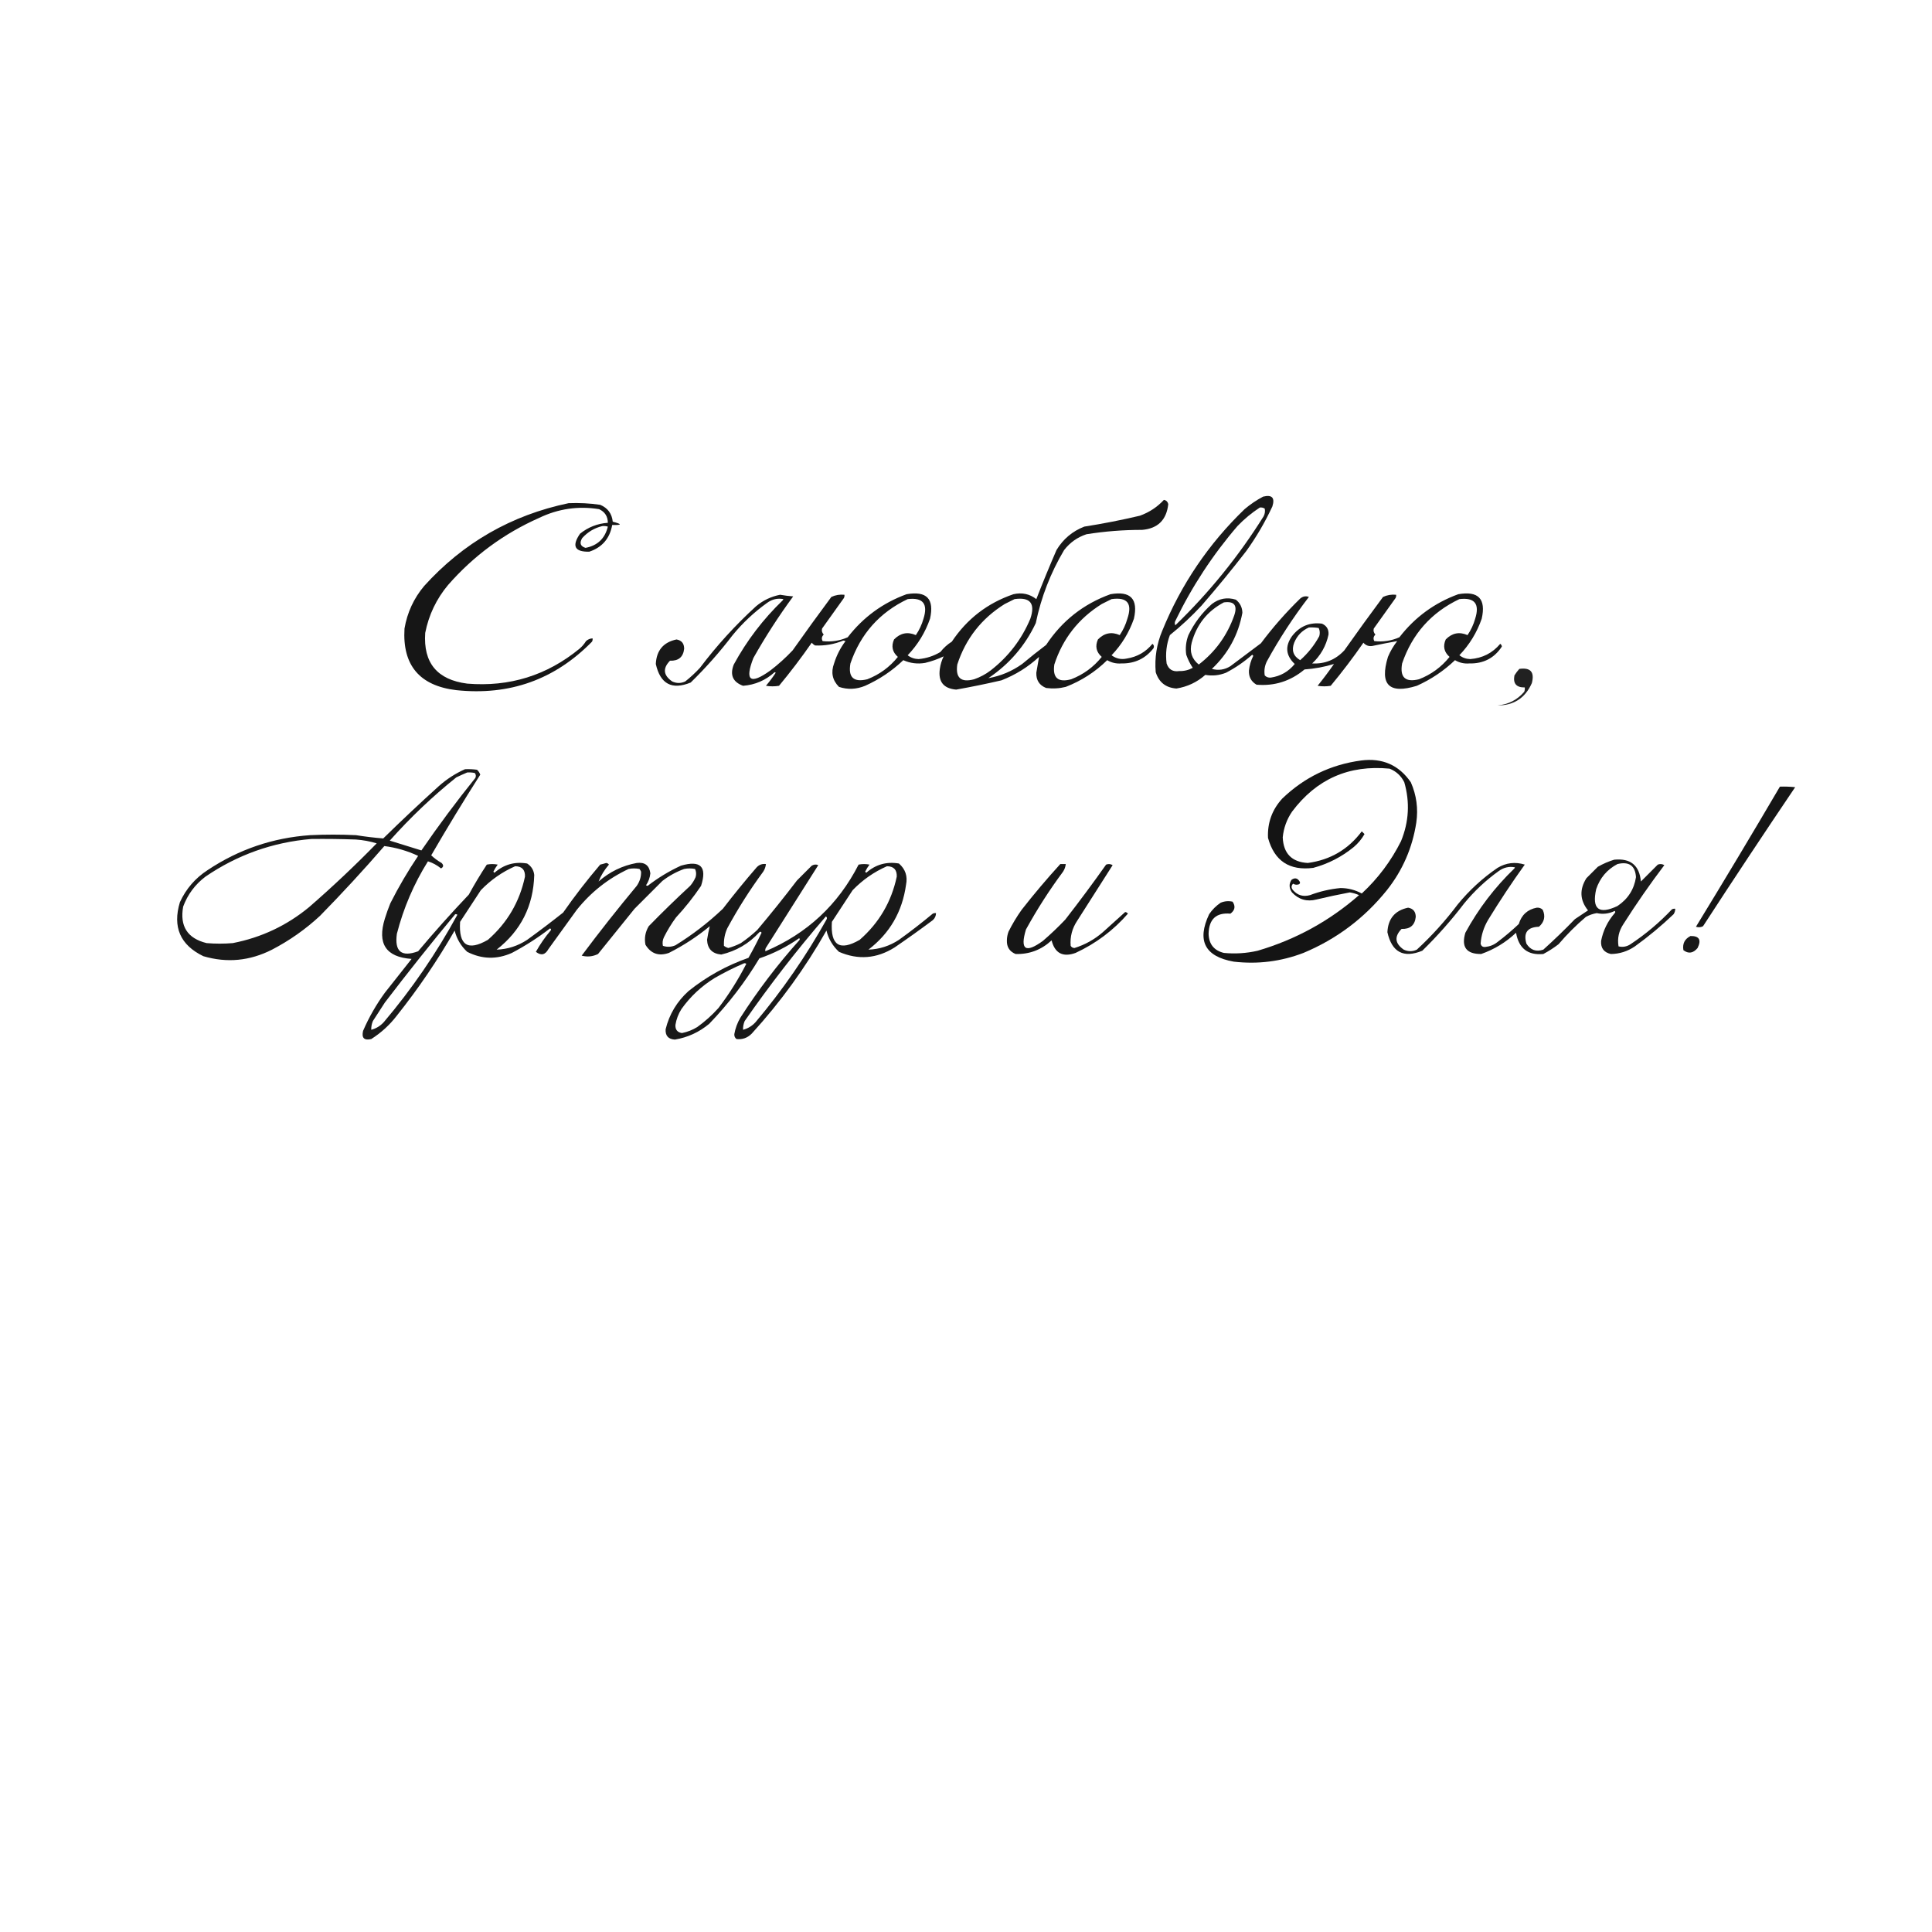 <?xml version="1.0" encoding="UTF-8"?> <svg xmlns="http://www.w3.org/2000/svg" xmlns:xlink="http://www.w3.org/1999/xlink" version="1.1" width="1772px" height="1772px" style="shape-rendering:geometricPrecision; text-rendering:geometricPrecision; image-rendering:optimizeQuality; fill-rule:evenodd; clip-rule:evenodd"><g><path style="opacity:0.9" fill="#000000" d="M 1158.5,455.5 C 1166.67,453.505 1169.51,456.505 1167,464.5C 1160.27,478.956 1152.27,492.622 1143,505.5C 1129.81,522.534 1116.14,539.201 1102,555.5C 1092.94,565.234 1083.27,574.234 1073,582.5C 1069.84,590.914 1068.84,599.581 1070,608.5C 1071.85,614.012 1075.68,616.345 1081.5,615.5C 1085.96,615.624 1090.12,614.624 1094,612.5C 1091.56,608.956 1089.56,604.956 1088,600.5C 1087.11,594.328 1087.77,588.328 1090,582.5C 1095.25,571.583 1102.41,562.083 1111.5,554C 1118.18,548.88 1125.51,547.547 1133.5,550C 1137.36,553.046 1139.36,557.046 1139.5,562C 1135.78,582.272 1126.45,599.439 1111.5,613.5C 1117.52,615.164 1123.19,614.331 1128.5,611C 1137.91,603.976 1147.25,596.976 1156.5,590C 1167.38,575.444 1179.38,561.777 1192.5,549C 1194.97,546.901 1197.64,546.401 1200.5,547.5C 1186.17,566.142 1173.34,585.809 1162,606.5C 1159.93,610.639 1159.27,614.973 1160,619.5C 1161.47,621.007 1163.31,621.674 1165.5,621.5C 1174.45,620.191 1181.78,616.024 1187.5,609C 1179.29,601.219 1178.45,592.719 1185,583.5C 1192,574.391 1201.17,570.558 1212.5,572C 1216.8,573.935 1218.8,577.268 1218.5,582C 1216.3,592.378 1211.3,601.211 1203.5,608.5C 1215.1,609.124 1224.94,605.124 1233,596.5C 1244.64,580.027 1256.47,563.693 1268.5,547.5C 1272.28,545.745 1276.28,545.078 1280.5,545.5C 1280.65,546.552 1280.48,547.552 1280,548.5C 1273.33,557.833 1266.67,567.167 1260,576.5C 1259.46,578.567 1259.96,580.401 1261.5,582C 1259.65,583.845 1259.32,585.845 1260.5,588C 1268.47,588.925 1276.14,587.759 1283.5,584.5C 1297.71,566.115 1315.71,552.949 1337.5,545C 1355.95,541.78 1363.11,549.28 1359,567.5C 1354.58,580.187 1347.74,591.354 1338.5,601C 1341.43,603.254 1344.76,604.421 1348.5,604.5C 1359.69,603.658 1368.85,598.991 1376,590.5C 1376.87,591.108 1377.37,591.941 1377.5,593C 1370.53,603.653 1360.53,608.82 1347.5,608.5C 1342.84,608.859 1338.51,607.859 1334.5,605.5C 1324.21,615.316 1312.55,623.149 1299.5,629C 1274.04,636.873 1265.21,628.04 1273,602.5C 1275.2,597.256 1278.04,592.422 1281.5,588C 1273.87,589.369 1266.2,590.869 1258.5,592.5C 1255.25,592.919 1252.59,591.919 1250.5,589.5C 1241.08,603.093 1231.08,616.259 1220.5,629C 1216.5,629.667 1212.5,629.667 1208.5,629C 1213.74,622.512 1218.74,615.846 1223.5,609C 1214.79,611.674 1205.79,613.341 1196.5,614C 1183.63,624.736 1168.96,629.403 1152.5,628C 1147.57,625.154 1145.24,620.821 1145.5,615C 1146.02,610.249 1147.35,605.749 1149.5,601.5C 1149.17,601.167 1148.83,600.833 1148.5,600.5C 1141.19,606.976 1133.19,612.476 1124.5,617C 1118.31,619.47 1111.98,620.136 1105.5,619C 1097.87,625.732 1089.04,629.898 1079,631.5C 1069.27,630.803 1062.94,625.803 1060,616.5C 1058.89,603.366 1060.89,590.699 1066,578.5C 1083.33,535.986 1108.5,498.82 1141.5,467C 1146.8,462.521 1152.46,458.687 1158.5,455.5 Z M 1155.5,465.5 C 1157.14,465.286 1158.64,465.62 1160,466.5C 1160.48,468.913 1160.15,471.246 1159,473.5C 1136.17,510.019 1109.17,543.353 1078,573.5C 1077.33,572.167 1077.33,570.833 1078,569.5C 1093.27,537.935 1112.27,508.935 1135,482.5C 1141.26,475.98 1148.09,470.313 1155.5,465.5 Z M 1338.5,549.5 C 1352.51,547.807 1357.35,553.807 1353,567.5C 1351.47,572.892 1349.14,577.892 1346,582.5C 1338.47,579.225 1331.81,580.558 1326,586.5C 1323.27,592.701 1324.44,598.034 1329.5,602.5C 1321.99,611.842 1312.66,618.675 1301.5,623C 1288.92,626.085 1283.75,621.252 1286,608.5C 1295.26,581.414 1312.76,561.747 1338.5,549.5 Z M 1122.5,552.5 C 1132.01,551.193 1135.18,555.193 1132,564.5C 1125.58,582.742 1114.75,597.742 1099.5,609.5C 1093.06,604.343 1090.89,597.676 1093,589.5C 1097.53,572.821 1107.36,560.488 1122.5,552.5 Z M 1200.5,575.5 C 1203.52,575.335 1206.52,575.502 1209.5,576C 1210.6,578.401 1210.77,580.901 1210,583.5C 1205.47,591.866 1199.63,599.199 1192.5,605.5C 1186.2,601.778 1184.37,596.444 1187,589.5C 1189.69,582.981 1194.19,578.314 1200.5,575.5 Z"></path></g><g><path style="opacity:0.904" fill="#000000" d="M 1067.5,458.5 C 1069.7,458.858 1071.03,460.192 1071.5,462.5C 1069.88,476.95 1061.88,484.784 1047.5,486C 1030.38,485.978 1013.38,487.312 996.5,490C 988.209,492.732 981.376,497.566 976,504.5C 963.612,525.321 954.945,547.654 950,571.5C 940.187,592.317 925.687,609.151 906.5,622C 917.751,620.022 928.085,615.689 937.5,609C 944.689,602.976 952.023,597.143 959.5,591.5C 974.043,569.452 993.71,553.952 1018.5,545C 1036.95,541.78 1044.11,549.28 1040,567.5C 1035.58,580.187 1028.74,591.354 1019.5,601C 1023.69,604.109 1028.35,605.109 1033.5,604C 1043.1,602.455 1050.93,597.955 1057,590.5C 1058.37,591.593 1058.7,592.926 1058,594.5C 1050.6,604.034 1040.77,608.701 1028.5,608.5C 1023.84,608.859 1019.51,607.859 1015.5,605.5C 1004.56,616.259 991.894,624.426 977.5,630C 971.569,631.471 965.569,631.804 959.5,631C 953.258,628.536 950.258,623.87 950.5,617C 951.351,612.089 952.184,607.255 953,602.5C 942.896,611.808 931.396,618.974 918.5,624C 904.701,627.196 890.868,630.03 877,632.5C 865.338,631.499 860.338,625.165 862,613.5C 862.568,609.463 863.735,605.63 865.5,602C 860.205,604.546 854.538,606.546 848.5,608C 841.539,609.195 834.872,608.362 828.5,605.5C 818.213,615.316 806.546,623.149 793.5,629C 785.443,632.311 777.443,632.645 769.5,630C 763.442,623.882 761.942,616.716 765,608.5C 767.32,601.025 770.82,594.192 775.5,588C 774.833,587.833 774.167,587.667 773.5,587.5C 765.128,590.929 756.461,592.429 747.5,592C 746.354,591.355 745.354,590.522 744.5,589.5C 735.076,603.093 725.076,616.259 714.5,629C 710.5,629.667 706.5,629.667 702.5,629C 705.743,625.179 708.743,621.179 711.5,617C 711.167,616.833 710.833,616.667 710.5,616.5C 702.196,623.989 692.53,628.156 681.5,629C 672.109,625.522 669.275,619.022 673,609.5C 684.932,587.559 699.932,567.892 718,550.5C 718.167,550.167 718.333,549.833 718.5,549.5C 713.09,548.461 708.09,549.627 703.5,553C 691.742,561.423 681.242,571.256 672,582.5C 660.282,597.891 647.448,612.391 633.5,626C 616.278,633.053 605.611,627.386 601.5,609C 602.127,596.534 608.46,589.034 620.5,586.5C 625.155,587.328 627.488,590.162 627.5,595C 626.668,602.607 622.335,606.273 614.5,606C 607.694,613.005 608.361,619.338 616.5,625C 620.52,626.874 624.52,626.874 628.5,625C 633.301,621.201 637.801,617.034 642,612.5C 657.378,592.118 674.545,573.285 693.5,556C 699.905,550.631 707.239,547.131 715.5,545.5C 719.471,546.197 723.471,546.697 727.5,547C 714.212,565.068 702.045,583.901 691,603.5C 682.845,624.427 688.011,628.26 706.5,615C 713.805,609.418 720.639,603.252 727,596.5C 738.64,580.027 750.473,563.693 762.5,547.5C 766.278,545.745 770.278,545.078 774.5,545.5C 774.649,546.552 774.483,547.552 774,548.5C 767.333,557.833 760.667,567.167 754,576.5C 753.464,578.567 753.964,580.401 755.5,582C 753.65,583.845 753.317,585.845 754.5,588C 762.471,588.925 770.138,587.759 777.5,584.5C 791.713,566.115 809.713,552.949 831.5,545C 849.947,541.78 857.114,549.28 853,567.5C 848.577,580.187 841.743,591.354 832.5,601C 835.428,603.254 838.762,604.421 842.5,604.5C 849.673,603.874 856.339,601.707 862.5,598C 865.47,594.205 868.97,591.038 873,588.5C 886.939,567.617 905.772,553.117 929.5,545C 937.327,543.211 944.327,544.711 950.5,549.5C 956.371,534.389 962.538,519.389 969,504.5C 975.079,494.418 983.579,487.251 994.5,483C 1011.63,480.315 1028.63,476.982 1045.5,473C 1054.07,469.894 1061.4,465.061 1067.5,458.5 Z M 832.5,549.5 C 846.513,547.807 851.346,553.807 847,567.5C 845.47,572.892 843.137,577.892 840,582.5C 832.473,579.225 825.807,580.558 820,586.5C 817.274,592.701 818.441,598.034 823.5,602.5C 815.993,611.842 806.66,618.675 795.5,623C 782.919,626.085 777.752,621.252 780,608.5C 789.258,581.414 806.758,561.747 832.5,549.5 Z M 930.5,549.5 C 944.945,547.459 949.778,553.459 945,567.5C 937.041,586.472 924.874,602.306 908.5,615C 903.945,618.445 898.945,621.112 893.5,623C 881.426,626.254 876.259,621.754 878,609.5C 885.744,585.751 900.244,567.251 921.5,554C 924.592,552.454 927.592,550.954 930.5,549.5 Z M 1019.5,549.5 C 1033.94,547.459 1038.78,553.459 1034,567.5C 1032.47,572.892 1030.14,577.892 1027,582.5C 1019.5,579.215 1012.83,580.548 1007,586.5C 1004.27,592.701 1005.44,598.034 1010.5,602.5C 1002.99,611.842 993.66,618.675 982.5,623C 970.426,626.254 965.259,621.754 967,609.5C 974.744,585.751 989.244,567.251 1010.5,554C 1013.59,552.454 1016.59,550.954 1019.5,549.5 Z"></path></g><g><path style="opacity:0.912" fill="#000000" d="M 521.5,461.5 C 531.233,461.109 540.9,461.609 550.5,463C 557.397,465.897 561.231,471.064 562,478.5C 570.745,480.752 570.579,481.752 561.5,481.5C 559.302,493.859 552.302,502.026 540.5,506C 527.062,506.295 524.229,500.795 532,489.5C 539.433,483.521 547.933,480.188 557.5,479.5C 557.468,473.637 554.801,469.47 549.5,467C 530.39,463.906 512.057,466.573 494.5,475C 462.141,489.359 434.308,509.859 411,536.5C 400.257,549.322 393.257,563.989 390,580.5C 388.125,607.973 400.958,623.473 428.5,627C 467.261,630.189 501.594,619.522 531.5,595C 533.874,592.961 535.874,590.628 537.5,588C 539.217,586.441 541.217,585.608 543.5,585.5C 543.649,586.552 543.483,587.552 543,588.5C 508.886,623.32 467.386,638.154 418.5,633C 384.788,628.97 368.955,610.136 371,576.5C 373.507,561.824 379.507,548.824 389,537.5C 424.852,497.82 469.019,472.486 521.5,461.5 Z M 552.5,482.5 C 554.199,482.34 555.866,482.506 557.5,483C 554.882,493.898 548.049,500.398 537,502.5C 532.28,501.013 531.28,498.013 534,493.5C 539.101,487.873 545.267,484.206 552.5,482.5 Z"></path></g><g><path style="opacity:0.868" fill="#000000" d="M 1393.5,613.5 C 1403.78,612.045 1407.61,616.378 1405,626.5C 1398.95,640.224 1388.45,647.057 1373.5,647C 1383.39,646.139 1391.56,641.972 1398,634.5C 1398.49,633.207 1398.66,631.873 1398.5,630.5C 1390.78,630.622 1387.62,626.956 1389,619.5C 1390.33,617.34 1391.83,615.34 1393.5,613.5 Z"></path></g><g><path style="opacity:0.918" fill="#000000" d="M 1248.5,697.5 C 1267.92,695.012 1283.09,701.678 1294,717.5C 1299.19,729.3 1300.86,741.634 1299,754.5C 1295.44,777.616 1286.44,798.282 1272,816.5C 1251.34,842.17 1225.84,861.337 1195.5,874C 1174.84,881.903 1153.51,884.57 1131.5,882C 1105.06,877.293 1097.56,862.793 1109,838.5C 1111.83,834.333 1115.33,830.833 1119.5,828C 1123.04,826.496 1126.71,826.163 1130.5,827C 1133.37,831.221 1132.7,834.888 1128.5,838C 1115.48,836.842 1108.81,843.009 1108.5,856.5C 1108.79,865.946 1113.46,871.779 1122.5,874C 1132.95,875.01 1143.28,874.344 1153.5,872C 1188.37,861.732 1219.37,844.732 1246.5,821C 1243.84,819.799 1241,818.965 1238,818.5C 1227.78,820.41 1217.62,822.577 1207.5,825C 1198.65,827.255 1191.15,825.088 1185,818.5C 1182.27,814.612 1182.1,810.778 1184.5,807C 1187.51,804.778 1190.01,805.278 1192,808.5C 1192.62,809.449 1192.45,810.282 1191.5,811C 1189.56,811.743 1187.73,811.576 1186,810.5C 1184.17,812.414 1184.17,814.414 1186,816.5C 1190.14,821.211 1195.31,822.711 1201.5,821C 1210.56,817.569 1219.89,815.403 1229.5,814.5C 1236.44,814.526 1242.94,816.193 1249,819.5C 1263.92,805.647 1275.92,789.647 1285,771.5C 1292.25,753.798 1293.25,735.798 1288,717.5C 1285.11,711.608 1280.61,707.441 1274.5,705C 1237.24,701.381 1207.41,714.547 1185,744.5C 1180.19,751.596 1177.36,759.429 1176.5,768C 1177.15,782.857 1184.82,790.69 1199.5,791.5C 1220.08,788.75 1236.58,779.083 1249,762.5C 1249.83,763.333 1250.67,764.167 1251.5,765C 1248.92,769.584 1245.59,773.584 1241.5,777C 1230.55,785.937 1218.21,792.271 1204.5,796C 1182.63,798.781 1168.8,789.614 1163,768.5C 1162.37,754.716 1166.71,742.716 1176,732.5C 1196.36,712.905 1220.52,701.238 1248.5,697.5 Z"></path></g><g><path style="opacity:0.9" fill="#000000" d="M 426.5,705.5 C 430.182,705.335 433.848,705.501 437.5,706C 438.872,707.242 439.872,708.742 440.5,710.5C 425.011,734.801 410.011,759.468 395.5,784.5C 398.362,787.188 401.528,789.521 405,791.5C 407.052,793.52 406.885,795.187 404.5,796.5C 400.798,793.487 396.798,791.321 392.5,790C 379.558,810.715 370.058,832.882 364,856.5C 361.753,872.763 368.253,878.097 383.5,872.5C 398.444,854.72 413.944,837.386 430,820.5C 435.123,811.085 440.623,801.918 446.5,793C 449.833,792.333 453.167,792.333 456.5,793C 454.968,795.034 453.635,797.201 452.5,799.5C 452.833,799.833 453.167,800.167 453.5,800.5C 462.146,792.896 472.146,790.063 483.5,792C 487.325,794.488 489.492,797.988 490,802.5C 489.233,830.868 477.733,853.701 455.5,871C 465.6,870.634 474.934,867.634 483.5,862C 494.679,853.91 505.679,845.576 516.5,837C 527.107,821.792 538.441,807.125 550.5,793C 552.355,792.578 554.189,792.078 556,791.5C 557.059,791.63 557.892,792.13 558.5,793C 554.381,797.769 551.214,802.935 549,808.5C 559.098,799.618 570.765,793.951 584,791.5C 591.388,790.565 595.555,793.732 596.5,801C 596.081,805.018 594.747,808.685 592.5,812C 593,812.167 593.5,812.333 594,812.5C 603.434,805.196 613.601,799.03 624.5,794C 642.541,788.707 648.708,794.873 643,812.5C 636.095,822.742 628.428,832.409 620,841.5C 615.831,847.166 612.165,853.166 609,859.5C 607.75,862.077 607.416,864.743 608,867.5C 611.842,868.795 615.675,868.628 619.5,867C 635.165,857.334 649.665,846.167 663,833.5C 672.955,820.543 683.288,807.876 694,795.5C 696.305,793.07 699.138,792.07 702.5,792.5C 702.245,795.016 701.411,797.35 700,799.5C 687.815,816.031 676.815,833.365 667,851.5C 664.713,856.636 663.713,861.969 664,867.5C 665.194,868.43 666.527,869.097 668,869.5C 671.991,868.392 675.825,866.892 679.5,865C 684.789,861.38 689.789,857.38 694.5,853C 707.046,838.122 719.213,822.956 731,807.5C 735.5,803 740,798.5 744.5,794C 746.534,792.795 748.534,792.628 750.5,793.5C 734.667,818.5 718.833,843.5 703,868.5C 702.018,869.759 701.685,871.092 702,872.5C 740.107,856.395 768.607,829.895 787.5,793C 790.833,792.333 794.167,792.333 797.5,793C 795.968,795.034 794.635,797.201 793.5,799.5C 793.833,799.833 794.167,800.167 794.5,800.5C 803.146,792.896 813.146,790.063 824.5,792C 830.424,797.18 832.591,803.68 831,811.5C 827.569,836.218 816.069,856.051 796.5,871C 806.6,870.634 815.934,867.634 824.5,862C 835.119,854.382 845.452,846.382 855.5,838C 856.448,837.517 857.448,837.351 858.5,837.5C 858.451,840.099 857.451,842.266 855.5,844C 844.009,852.579 832.343,860.912 820.5,869C 804.072,879.307 787.072,880.64 769.5,873C 763.731,867.627 759.898,861.127 758,853.5C 738.716,887.566 715.883,919.066 689.5,948C 685.6,951.956 680.933,953.623 675.5,953C 674.056,951.874 673.39,950.374 673.5,948.5C 674.441,943.177 676.274,938.177 679,933.5C 695.081,908.413 713.081,884.746 733,862.5C 733.667,861.833 733.667,861.167 733,860.5C 721.752,868.374 709.586,874.541 696.5,879C 683.466,900.709 668.132,920.709 650.5,939C 641.303,946.682 630.803,951.515 619,953.5C 612.985,953.153 610.152,949.986 610.5,944C 613.883,930.245 620.883,918.579 631.5,909C 647.996,895.747 666.329,885.58 686.5,878.5C 690.755,870.991 694.755,863.324 698.5,855.5C 697.998,854.479 697.332,854.312 696.5,855C 686.939,865.446 675.273,872.28 661.5,875.5C 653.217,874.719 648.884,870.219 648.5,862C 649.166,857.706 649.999,853.539 651,849.5C 639.44,859.035 626.94,867.202 613.5,874C 604.194,877.233 597.027,874.733 592,866.5C 590.838,860.443 591.838,854.777 595,849.5C 607.309,836.859 619.976,824.525 633,812.5C 635.062,810.099 636.729,807.433 638,804.5C 638.769,801.901 638.602,799.401 637.5,797C 634.167,796.333 630.833,796.333 627.5,797C 620.223,799.637 613.556,803.304 607.5,808C 599,816.5 590.5,825 582,833.5C 570.833,847.333 559.667,861.167 548.5,875C 543.661,877.371 538.661,877.871 533.5,876.5C 549.762,854.736 566.595,833.402 584,812.5C 586.768,808.533 588.102,804.2 588,799.5C 587.626,798.584 587.126,797.75 586.5,797C 583.167,796.333 579.833,796.333 576.5,797C 557.807,805.777 541.974,818.277 529,834.5C 520.333,846.5 511.667,858.5 503,870.5C 500.042,875.861 496.209,876.695 491.5,873C 495.383,866.064 499.883,859.564 505,853.5C 505.688,852.668 505.521,852.002 504.5,851.5C 493.513,859.997 481.846,867.497 469.5,874C 455.633,880.184 441.966,879.85 428.5,873C 422.731,867.627 418.898,861.127 417,853.5C 401.289,880.869 383.622,906.869 364,931.5C 357.417,940.085 349.584,947.252 340.5,953C 334,954.5 331.5,952 333,945.5C 338.374,933.083 345.041,921.417 353,910.5C 361.167,900.167 369.333,889.833 377.5,879.5C 353.981,877.865 345.814,865.531 353,842.5C 354.47,837.757 356.136,833.091 358,828.5C 365.617,813.425 374.117,798.925 383.5,785C 373.567,780.353 363.234,777.353 352.5,776C 333.532,797.903 313.865,819.236 293.5,840C 280.236,852.301 265.569,862.634 249.5,871C 229.093,881.37 208.093,883.37 186.5,877C 165.296,866.747 158.129,850.247 165,827.5C 170.627,815.205 179.127,805.371 190.5,798C 218.899,779.058 250.232,768.391 284.5,766C 298.5,765.333 312.5,765.333 326.5,766C 334.839,767.336 343.173,768.336 351.5,769C 368.198,752.634 385.198,736.634 402.5,721C 409.748,714.551 417.748,709.384 426.5,705.5 Z M 428.5,708.5 C 430.857,708.337 433.19,708.503 435.5,709C 436.554,710.388 436.72,711.888 436,713.5C 418.647,735.042 402.147,757.209 386.5,780C 376.932,777.035 367.265,774.035 357.5,771C 376.267,749.896 396.601,730.563 418.5,713C 421.893,711.38 425.226,709.88 428.5,708.5 Z M 285.5,769.5 C 299.171,769.333 312.837,769.5 326.5,770C 332.989,770.473 339.322,771.64 345.5,773.5C 325.615,793.887 304.948,813.387 283.5,832C 263.044,848.893 239.71,859.893 213.5,865C 205.5,865.667 197.5,865.667 189.5,865C 171.92,860.699 164.753,849.533 168,831.5C 172.143,820.353 178.976,811.186 188.5,804C 217.828,784 250.161,772.5 285.5,769.5 Z M 472.5,794.5 C 478.713,794.548 481.713,797.714 481.5,804C 476.616,827.099 465.283,846.432 447.5,862C 429.069,872.615 420.569,867.115 422,845.5C 428.333,835.833 434.667,826.167 441,816.5C 450.15,807.027 460.65,799.694 472.5,794.5 Z M 813.5,794.5 C 819.713,794.548 822.713,797.714 822.5,804C 817.616,827.099 806.283,846.432 788.5,862C 770.069,872.615 761.569,867.115 763,845.5C 769.333,835.833 775.667,826.167 782,816.5C 791.15,807.027 801.65,799.694 813.5,794.5 Z M 417.5,838.5 C 418.239,838.369 418.906,838.536 419.5,839C 400.335,874.178 377.835,907.011 352,937.5C 348.765,941.025 344.932,943.358 340.5,944.5C 340.421,941.729 340.921,939.063 342,936.5C 345.667,930.833 349.333,925.167 353,919.5C 373.953,892.049 395.453,865.049 417.5,838.5 Z M 757.5,840.5 C 758.573,841.251 758.74,842.251 758,843.5C 739.294,876.924 717.627,908.257 693,937.5C 689.765,941.025 685.932,943.358 681.5,944.5C 681.421,941.729 681.921,939.063 683,936.5C 706.137,903.195 730.971,871.195 757.5,840.5 Z M 682.5,883.5 C 683.239,883.369 683.906,883.536 684.5,884C 677.186,898.3 668.686,911.8 659,924.5C 653.096,931.074 646.596,936.908 639.5,942C 635.154,944.674 630.487,946.507 625.5,947.5C 621.252,946.853 619.252,944.353 619.5,940C 620.343,934.81 622.176,929.977 625,925.5C 633.201,913.968 643.368,904.468 655.5,897C 664.313,891.927 673.313,887.427 682.5,883.5 Z"></path></g><g><path style="opacity:0.915" fill="#000000" d="M 1632.5,721.5 C 1637.18,721.334 1641.85,721.501 1646.5,722C 1617.96,764.242 1589.79,806.742 1562,849.5C 1559.94,850.591 1557.77,850.758 1555.5,850C 1581.56,807.387 1607.22,764.554 1632.5,721.5 Z"></path></g><g><path style="opacity:0.896" fill="#000000" d="M 1480.5,788.5 C 1495.51,787.022 1503.67,793.688 1505,808.5C 1510.17,803.333 1515.33,798.167 1520.5,793C 1522.58,792.192 1524.58,792.359 1526.5,793.5C 1513.26,810.977 1500.76,828.977 1489,847.5C 1484.76,853.858 1483.26,860.691 1484.5,868C 1488.45,868.912 1492.12,868.245 1495.5,866C 1509.34,856.837 1522.01,846.17 1533.5,834C 1534.45,833.517 1535.45,833.351 1536.5,833.5C 1536.51,835.308 1536.01,836.975 1535,838.5C 1523.81,849.168 1511.98,859.001 1499.5,868C 1492.8,872.569 1485.46,874.903 1477.5,875C 1471.06,873.562 1468.06,869.562 1468.5,863C 1470.37,853.434 1474.53,844.934 1481,837.5C 1481.67,836.833 1481.67,836.167 1481,835.5C 1475.7,838.062 1470.2,838.728 1464.5,837.5C 1460.97,838.106 1457.64,839.272 1454.5,841C 1445.5,848.667 1437.17,857 1429.5,866C 1425.1,869.394 1420.44,872.394 1415.5,875C 1401.3,876.329 1392.97,869.829 1390.5,855.5C 1381.24,864.247 1370.58,870.747 1358.5,875C 1344.94,875.095 1340.1,868.595 1344,855.5C 1355.93,833.559 1370.93,813.892 1389,796.5C 1389.17,796.167 1389.33,795.833 1389.5,795.5C 1384.09,794.461 1379.09,795.627 1374.5,799C 1362.74,807.423 1352.24,817.256 1343,828.5C 1331.28,843.891 1318.45,858.391 1304.5,872C 1287.28,879.053 1276.61,873.386 1272.5,855C 1273.13,842.534 1279.46,835.034 1291.5,832.5C 1296.15,833.328 1298.49,836.162 1298.5,841C 1297.67,848.607 1293.33,852.273 1285.5,852C 1278.69,859.005 1279.36,865.338 1287.5,871C 1291.52,872.874 1295.52,872.874 1299.5,871C 1313.27,858.288 1325.77,844.455 1337,829.5C 1347.62,816.548 1359.78,805.381 1373.5,796C 1381.39,791.277 1389.72,790.277 1398.5,793C 1386.71,809.404 1375.55,826.237 1365,843.5C 1360.89,850.353 1358.56,857.686 1358,865.5C 1358.58,867.852 1360.08,868.852 1362.5,868.5C 1366.62,868.072 1370.29,866.572 1373.5,864C 1380.29,858.875 1386.79,853.375 1393,847.5C 1395.53,839.13 1401.03,834.13 1409.5,832.5C 1411.69,832.326 1413.53,832.993 1415,834.5C 1417.62,840.495 1416.45,845.662 1411.5,850C 1400.92,850.353 1397.09,855.52 1400,865.5C 1403.75,871.394 1408.92,873.228 1415.5,871C 1425.47,862.03 1435.14,852.697 1444.5,843C 1448.5,840.333 1452.5,837.667 1456.5,835C 1449.02,825.686 1448.52,815.853 1455,805.5C 1458.5,802 1462,798.5 1465.5,795C 1470.37,792.226 1475.37,790.059 1480.5,788.5 Z M 1483.5,792.5 C 1494.12,789.949 1499.79,793.949 1500.5,804.5C 1498.76,815.762 1493.09,824.595 1483.5,831C 1466.4,839.039 1459.9,833.873 1464,815.5C 1467.48,805.189 1473.98,797.523 1483.5,792.5 Z"></path></g><g><path style="opacity:0.912" fill="#000000" d="M 972.5,792.5 C 974.167,792.5 975.833,792.5 977.5,792.5C 977.245,795.016 976.411,797.35 975,799.5C 962.483,816.362 951.15,834.028 941,852.5C 935.385,871.079 940.551,874.579 956.5,863C 963.636,856.865 970.469,850.365 977,843.5C 989.885,826.949 1002.39,810.115 1014.5,793C 1016.58,792.192 1018.58,792.359 1020.5,793.5C 1009.67,810.5 998.833,827.5 988,844.5C 983.322,851.522 981.322,859.189 982,867.5C 982.804,868.804 983.971,869.471 985.5,869.5C 995.195,866.486 1003.86,861.653 1011.5,855C 1018.35,848.81 1025.19,842.644 1032,836.5C 1033.06,836.63 1033.89,837.13 1034.5,838C 1021.08,853.383 1005.08,865.383 986.5,874C 974.862,878.187 967.528,874.353 964.5,862.5C 955.154,871.179 944.154,875.345 931.5,875C 925.947,872.737 923.28,868.57 923.5,862.5C 923.542,859.741 924.042,857.075 925,854.5C 928.497,847.502 932.497,840.835 937,834.5C 948.293,820.041 960.126,806.041 972.5,792.5 Z"></path></g><g><path style="opacity:0.903" fill="#000000" d="M 1550.5,858.5 C 1558.51,858.365 1560.67,862.032 1557,869.5C 1552.97,874.33 1548.64,874.997 1544,871.5C 1542.97,865.554 1545.14,861.221 1550.5,858.5 Z"></path></g></svg> 